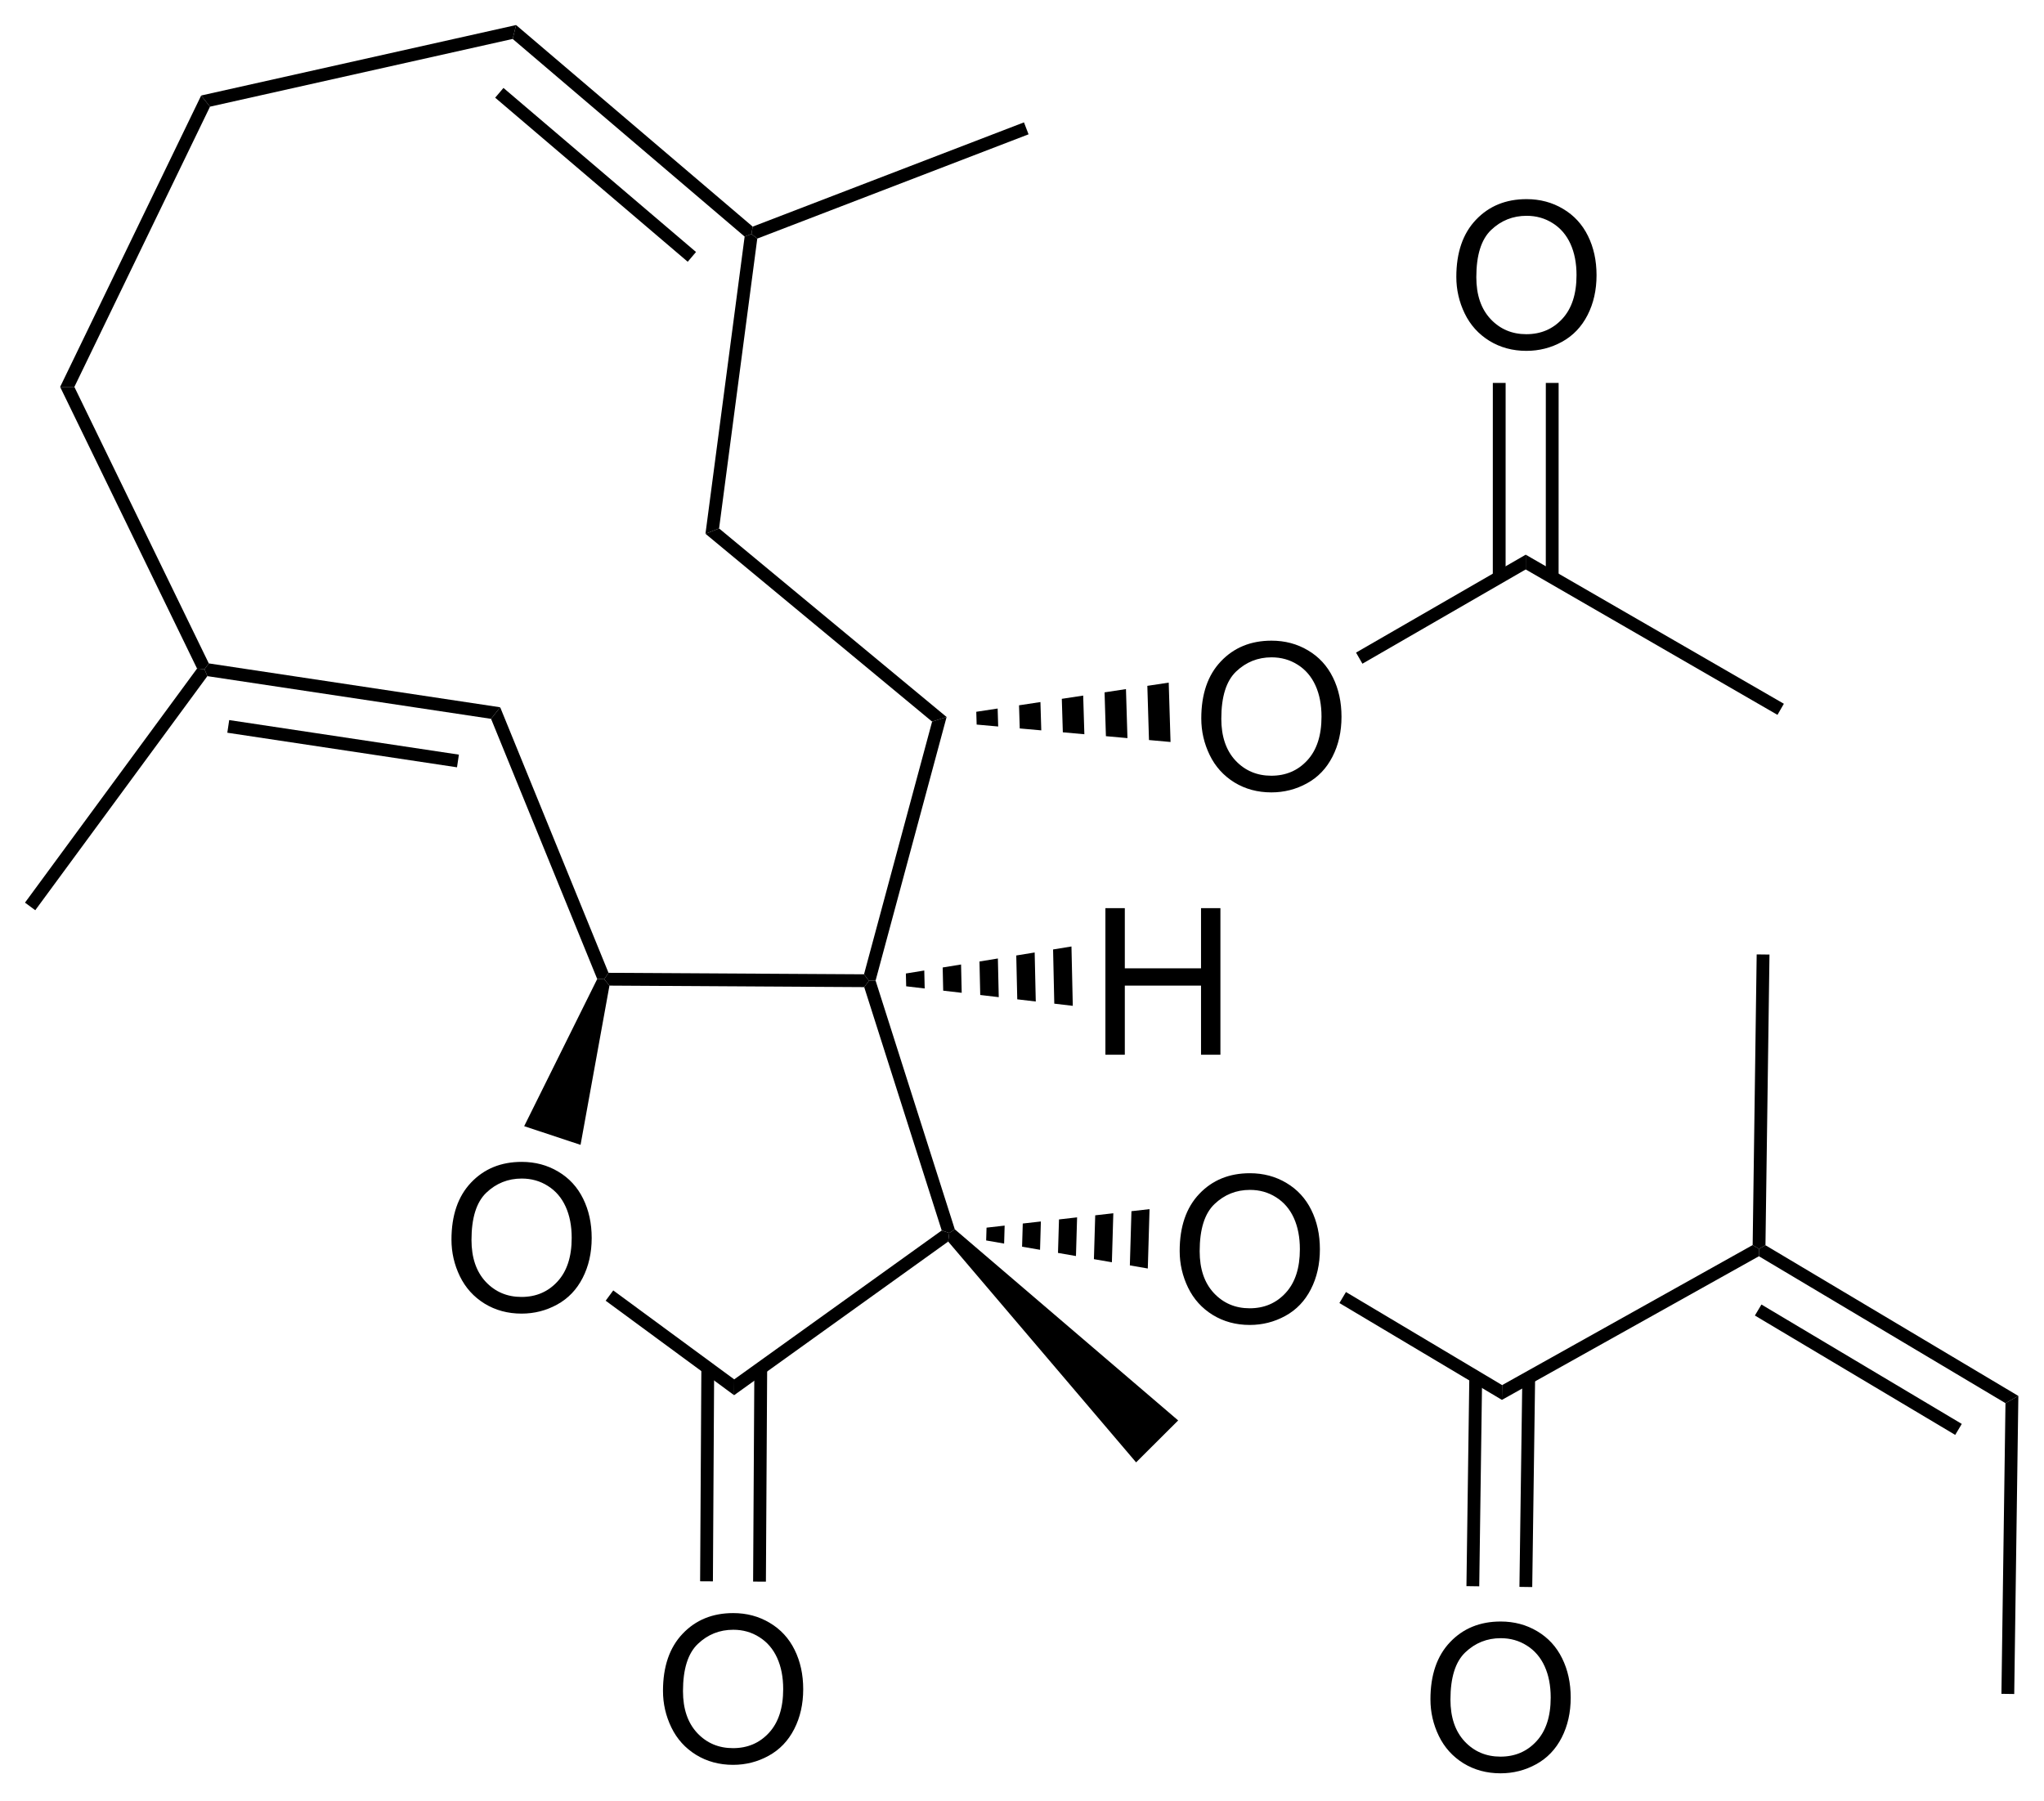 <?xml version="1.0" encoding="UTF-8"?>
<!DOCTYPE svg PUBLIC '-//W3C//DTD SVG 1.0//EN'
          'http://www.w3.org/TR/2001/REC-SVG-20010904/DTD/svg10.dtd'>
<svg stroke-dasharray="none" shape-rendering="auto" xmlns="http://www.w3.org/2000/svg" font-family="'Dialog'" text-rendering="auto" width="219" fill-opacity="1" color-interpolation="auto" color-rendering="auto" preserveAspectRatio="xMidYMid meet" font-size="12px" viewBox="0 0 219 193" fill="black" xmlns:xlink="http://www.w3.org/1999/xlink" stroke="black" image-rendering="auto" stroke-miterlimit="10" stroke-linecap="square" stroke-linejoin="miter" font-style="normal" stroke-width="1" height="193" stroke-dashoffset="0" font-weight="normal" stroke-opacity="1"
><!--Generated by the Batik Graphics2D SVG Generator--><defs id="genericDefs"
  /><g
  ><defs id="defs1"
    ><clipPath clipPathUnits="userSpaceOnUse" id="clipPath1"
      ><path d="M0.646 0.646 L82.736 0.646 L82.736 72.761 L0.646 72.761 L0.646 0.646 Z"
      /></clipPath
      ><clipPath clipPathUnits="userSpaceOnUse" id="clipPath2"
      ><path d="M131.893 261.966 L131.893 332.076 L211.701 332.076 L211.701 261.966 Z"
      /></clipPath
    ></defs
    ><g transform="scale(2.667,2.667) translate(-0.646,-0.646) matrix(1.029,0,0,1.029,-135.02,-268.813)"
    ><path d="M187.689 328.216 Q187.689 326.789 188.454 325.984 Q189.22 325.177 190.431 325.177 Q191.222 325.177 191.858 325.557 Q192.496 325.935 192.829 326.612 Q193.165 327.289 193.165 328.148 Q193.165 329.021 192.814 329.708 Q192.462 330.396 191.816 330.75 Q191.173 331.104 190.425 331.104 Q189.618 331.104 188.98 330.714 Q188.345 330.32 188.017 329.646 Q187.689 328.969 187.689 328.216 ZM188.47 328.226 Q188.47 329.263 189.024 329.859 Q189.582 330.453 190.423 330.453 Q191.277 330.453 191.829 329.851 Q192.384 329.25 192.384 328.146 Q192.384 327.445 192.147 326.925 Q191.91 326.404 191.454 326.117 Q191.001 325.828 190.433 325.828 Q189.629 325.828 189.048 326.383 Q188.47 326.935 188.47 328.226 Z" stroke="none" clip-path="url(#clipPath2)"
    /></g
    ><g transform="matrix(2.743,0,0,2.743,-361.775,-718.556)"
    ><path d="M177.969 310.83 Q177.969 309.403 178.735 308.598 Q179.5 307.791 180.711 307.791 Q181.503 307.791 182.138 308.171 Q182.776 308.549 183.11 309.226 Q183.446 309.903 183.446 310.762 Q183.446 311.635 183.094 312.322 Q182.743 313.01 182.097 313.364 Q181.453 313.718 180.706 313.718 Q179.899 313.718 179.261 313.327 Q178.625 312.934 178.297 312.26 Q177.969 311.582 177.969 310.83 ZM178.75 310.84 Q178.75 311.877 179.305 312.473 Q179.862 313.067 180.703 313.067 Q181.558 313.067 182.11 312.465 Q182.664 311.864 182.664 310.76 Q182.664 310.059 182.428 309.538 Q182.19 309.017 181.735 308.731 Q181.282 308.442 180.714 308.442 Q179.909 308.442 179.328 308.997 Q178.75 309.549 178.75 310.84 Z" stroke="none" clip-path="url(#clipPath2)"
    /></g
    ><g transform="matrix(2.743,0,0,2.743,-361.775,-718.556)"
    ><path d="M191.485 284.205 L191.486 283.628 L201.569 289.452 L201.319 289.885 Z" stroke="none" clip-path="url(#clipPath2)"
    /></g
    ><g transform="matrix(2.743,0,0,2.743,-361.775,-718.556)"
    ><path d="M192.77 284.514 L192.771 276.918 L192.271 276.918 L192.27 284.514 ZM190.7 284.514 L190.701 276.918 L190.201 276.918 L190.2 284.514 Z" stroke="none" clip-path="url(#clipPath2)"
    /></g
    ><g transform="matrix(2.743,0,0,2.743,-361.775,-718.556)"
    ><path d="M185.107 287.887 L184.858 287.453 L191.486 283.628 L191.485 284.205 Z" stroke="none" clip-path="url(#clipPath2)"
    /></g
    ><g transform="matrix(2.743,0,0,2.743,-361.775,-718.556)"
    ><path d="M149.525 310.387 Q149.525 308.96 150.291 308.155 Q151.057 307.348 152.268 307.348 Q153.059 307.348 153.695 307.728 Q154.333 308.106 154.666 308.783 Q155.002 309.46 155.002 310.319 Q155.002 311.191 154.65 311.879 Q154.299 312.566 153.653 312.921 Q153.01 313.275 152.262 313.275 Q151.455 313.275 150.817 312.884 Q150.182 312.491 149.853 311.816 Q149.525 311.139 149.525 310.387 ZM150.307 310.397 Q150.307 311.434 150.861 312.03 Q151.418 312.624 152.26 312.624 Q153.114 312.624 153.666 312.022 Q154.221 311.421 154.221 310.316 Q154.221 309.616 153.984 309.095 Q153.747 308.574 153.291 308.288 Q152.838 307.999 152.27 307.999 Q151.465 307.999 150.885 308.553 Q150.307 309.106 150.307 310.397 Z" stroke="none" clip-path="url(#clipPath2)"
    /></g
    ><g transform="matrix(2.743,0,0,2.743,-361.775,-718.556)"
    ><path d="M157.787 328.014 Q157.787 326.587 158.553 325.782 Q159.318 324.974 160.529 324.974 Q161.321 324.974 161.956 325.355 Q162.594 325.732 162.928 326.409 Q163.264 327.087 163.264 327.946 Q163.264 328.818 162.912 329.506 Q162.56 330.193 161.915 330.547 Q161.272 330.902 160.524 330.902 Q159.717 330.902 159.079 330.511 Q158.443 330.118 158.115 329.443 Q157.787 328.766 157.787 328.014 ZM158.568 328.024 Q158.568 329.06 159.123 329.657 Q159.68 330.25 160.522 330.25 Q161.376 330.25 161.928 329.649 Q162.482 329.047 162.482 327.943 Q162.482 327.243 162.245 326.722 Q162.008 326.201 161.553 325.915 Q161.1 325.625 160.532 325.625 Q159.727 325.625 159.147 326.18 Q158.568 326.732 158.568 328.024 Z" stroke="none" clip-path="url(#clipPath2)"
    /></g
    ><g transform="matrix(2.743,0,0,2.743,-361.775,-718.556)"
    ><path d="M210.567 328.135 L210.067 328.128 L210.225 316.773 L210.728 316.491 Z" stroke="none" clip-path="url(#clipPath2)"
    /></g
    ><g transform="matrix(2.743,0,0,2.743,-361.775,-718.556)"
    ><path d="M210.728 316.491 L210.225 316.773 L200.594 311.034 L200.598 310.745 L200.85 310.604 ZM208.518 317.584 L200.693 312.92 L200.437 313.35 L208.262 318.013 Z" stroke="none" clip-path="url(#clipPath2)"
    /></g
    ><g transform="matrix(2.743,0,0,2.743,-361.775,-718.556)"
    ><path d="M200.85 310.604 L200.598 310.745 L200.35 310.597 L200.507 299.243 L201.007 299.249 Z" stroke="none" clip-path="url(#clipPath2)"
    /></g
    ><g transform="matrix(2.743,0,0,2.743,-361.775,-718.556)"
    ><path d="M200.35 310.597 L200.598 310.745 L200.594 311.034 L190.556 316.645 L190.564 316.068 Z" stroke="none" clip-path="url(#clipPath2)"
    /></g
    ><g transform="matrix(2.743,0,0,2.743,-361.775,-718.556)"
    ><path d="M189.283 315.741 L189.17 323.921 L189.67 323.928 L189.783 315.748 ZM191.353 315.77 L191.24 323.95 L191.74 323.957 L191.853 315.777 Z" stroke="none" clip-path="url(#clipPath2)"
    /></g
    ><g transform="matrix(2.743,0,0,2.743,-361.775,-718.556)"
    ><path d="M190.564 316.068 L190.556 316.645 L184.208 312.862 L184.464 312.432 Z" stroke="none" clip-path="url(#clipPath2)"
    /></g
    ><g transform="matrix(2.743,0,0,2.743,-361.775,-718.556)"
    ><path d="M176.724 311.513 L176.023 311.391 L176.085 309.274 L176.792 309.194 ZM175.321 311.269 L174.619 311.148 L174.67 309.435 L175.377 309.355 ZM173.918 311.026 L173.216 310.904 L173.255 309.596 L173.962 309.515 ZM172.515 310.782 L171.813 310.661 L171.84 309.756 L172.547 309.676 ZM171.112 310.539 L170.41 310.417 L170.425 309.917 L171.132 309.837 Z" stroke="none" clip-path="url(#clipPath2)"
    /></g
    ><g transform="matrix(2.743,0,0,2.743,-361.775,-718.556)"
    ><path d="M169.185 309.982 L168.968 310.124 L168.674 310.027 L165.647 300.521 L165.831 300.272 L166.091 300.266 Z" stroke="none" clip-path="url(#clipPath2)"
    /></g
    ><g transform="matrix(2.743,0,0,2.743,-361.775,-718.556)"
    ><path d="M165.639 300.02 L165.831 300.272 L165.647 300.521 L155.696 300.462 L155.49 300.211 L155.659 299.962 Z" stroke="none" clip-path="url(#clipPath2)"
    /></g
    ><g transform="matrix(2.743,0,0,2.743,-361.775,-718.556)"
    ><path d="M155.659 299.962 L155.49 300.211 L155.218 300.204 L151.072 290.041 L151.428 289.589 Z" stroke="none" clip-path="url(#clipPath2)"
    /></g
    ><g transform="matrix(2.743,0,0,2.743,-361.775,-718.556)"
    ><path d="M151.428 289.589 L151.072 290.041 L139.99 288.373 L139.878 288.103 L140.046 287.875 ZM149.815 291.439 L140.843 290.089 L140.769 290.583 L149.741 291.934 Z" stroke="none" clip-path="url(#clipPath2)"
    /></g
    ><g transform="matrix(2.743,0,0,2.743,-361.775,-718.556)"
    ><path d="M140.046 287.875 L139.878 288.103 L139.587 288.077 L134.239 277.074 L134.795 277.074 Z" stroke="none" clip-path="url(#clipPath2)"
    /></g
    ><g transform="matrix(2.743,0,0,2.743,-361.775,-718.556)"
    ><path d="M134.795 277.074 L134.239 277.074 L139.748 265.691 L140.093 266.127 Z" stroke="none" clip-path="url(#clipPath2)"
    /></g
    ><g transform="matrix(2.743,0,0,2.743,-361.775,-718.556)"
    ><path d="M140.093 266.127 L139.748 265.691 L152.049 262.938 L151.915 263.481 Z" stroke="none" clip-path="url(#clipPath2)"
    /></g
    ><g transform="matrix(2.743,0,0,2.743,-361.775,-718.556)"
    ><path d="M151.915 263.481 L152.049 262.938 L161.291 270.813 L161.242 271.1 L160.976 271.202 ZM151.232 265.776 L158.753 272.185 L159.077 271.804 L151.556 265.395 Z" stroke="none" clip-path="url(#clipPath2)"
    /></g
    ><g transform="matrix(2.743,0,0,2.743,-361.775,-718.556)"
    ><path d="M160.976 271.202 L161.242 271.1 L161.47 271.28 L159.978 282.603 L159.446 282.811 Z" stroke="none" clip-path="url(#clipPath2)"
    /></g
    ><g transform="matrix(2.743,0,0,2.743,-361.775,-718.556)"
    ><path d="M159.446 282.811 L159.978 282.603 L168.865 289.969 L168.299 290.149 Z" stroke="none" clip-path="url(#clipPath2)"
    /></g
    ><g transform="matrix(2.743,0,0,2.743,-361.775,-718.556)"
    ><path d="M166.091 300.266 L165.831 300.272 L165.639 300.02 L168.299 290.149 L168.865 289.969 Z" stroke="none" clip-path="url(#clipPath2)"
    /></g
    ><g transform="matrix(2.743,0,0,2.743,-361.775,-718.556)"
    ><path d="M170.024 289.765 L170.859 289.638 L170.88 290.34 L170.039 290.265 ZM171.694 289.512 L172.53 289.385 L172.563 290.491 L171.722 290.416 ZM173.365 289.259 L174.2 289.132 L174.246 290.642 L173.405 290.567 ZM175.035 289.006 L175.871 288.879 L175.929 290.794 L175.088 290.718 ZM176.706 288.752 L177.541 288.626 L177.612 290.945 L176.77 290.869 Z" stroke="none" clip-path="url(#clipPath2)"
    /></g
    ><g transform="matrix(2.743,0,0,2.743,-361.775,-718.556)"
    ><path d="M188.775 272.778 Q188.775 271.351 189.541 270.546 Q190.306 269.739 191.517 269.739 Q192.309 269.739 192.944 270.119 Q193.582 270.496 193.916 271.173 Q194.252 271.851 194.252 272.71 Q194.252 273.582 193.9 274.27 Q193.548 274.957 192.903 275.312 Q192.259 275.666 191.512 275.666 Q190.705 275.666 190.067 275.275 Q189.431 274.882 189.103 274.207 Q188.775 273.53 188.775 272.778 ZM189.556 272.788 Q189.556 273.825 190.111 274.421 Q190.668 275.015 191.509 275.015 Q192.364 275.015 192.916 274.413 Q193.47 273.812 193.47 272.707 Q193.47 272.007 193.233 271.486 Q192.996 270.965 192.541 270.679 Q192.088 270.39 191.52 270.39 Q190.715 270.39 190.134 270.944 Q189.556 271.496 189.556 272.788 Z" stroke="none" clip-path="url(#clipPath2)"
    /></g
    ><g transform="matrix(2.743,0,0,2.743,-361.775,-718.556)"
    ><path d="M178.813 290.026 Q178.813 288.599 179.579 287.795 Q180.345 286.987 181.556 286.987 Q182.347 286.987 182.983 287.367 Q183.621 287.745 183.954 288.422 Q184.29 289.099 184.29 289.959 Q184.29 290.831 183.938 291.518 Q183.587 292.206 182.941 292.56 Q182.298 292.914 181.55 292.914 Q180.743 292.914 180.105 292.524 Q179.47 292.13 179.142 291.456 Q178.813 290.779 178.813 290.026 ZM179.595 290.037 Q179.595 291.073 180.149 291.67 Q180.707 292.263 181.548 292.263 Q182.402 292.263 182.954 291.662 Q183.509 291.06 183.509 289.956 Q183.509 289.255 183.272 288.735 Q183.035 288.214 182.579 287.927 Q182.126 287.638 181.558 287.638 Q180.754 287.638 180.173 288.193 Q179.595 288.745 179.595 290.037 Z" stroke="none" clip-path="url(#clipPath2)"
    /></g
    ><g transform="matrix(2.743,0,0,2.743,-361.775,-718.556)"
    ><path d="M161.47 271.28 L161.242 271.1 L161.291 270.813 L171.887 266.74 L172.066 267.207 Z" stroke="none" clip-path="url(#clipPath2)"
    /></g
    ><g transform="matrix(2.743,0,0,2.743,-361.775,-718.556)"
    ><path d="M139.587 288.077 L139.878 288.103 L139.99 288.373 L133.268 297.517 L132.866 297.221 Z" stroke="none" clip-path="url(#clipPath2)"
    /></g
    ><g transform="matrix(2.743,0,0,2.743,-361.775,-718.556)"
    ><path d="M155.218 300.204 L155.49 300.211 L155.696 300.462 L154.567 306.683 L152.365 305.953 Z" stroke="none" clip-path="url(#clipPath2)"
    /></g
    ><g transform="matrix(2.743,0,0,2.743,-361.775,-718.556)"
    ><path d="M155.548 312.771 L155.844 312.369 L160.569 315.844 L160.565 316.462 Z" stroke="none" clip-path="url(#clipPath2)"
    /></g
    ><g transform="matrix(2.743,0,0,2.743,-361.775,-718.556)"
    ><path d="M168.674 310.027 L168.968 310.124 L168.927 310.461 L160.565 316.462 L160.569 315.844 Z" stroke="none" clip-path="url(#clipPath2)"
    /></g
    ><g transform="matrix(2.743,0,0,2.743,-361.775,-718.556)"
    ><path d="M159.286 315.393 L159.237 323.731 L159.737 323.734 L159.786 315.396 ZM161.356 315.406 L161.307 323.743 L161.807 323.746 L161.856 315.408 Z" stroke="none" clip-path="url(#clipPath2)"
    /></g
    ><g transform="matrix(2.743,0,0,2.743,-361.775,-718.556)"
    ><path d="M168.927 310.461 L168.968 310.124 L169.185 309.982 L177.91 317.448 L176.267 319.086 Z" stroke="none" clip-path="url(#clipPath2)"
    /></g
    ><g transform="matrix(2.743,0,0,2.743,-361.775,-718.556)"
    ><path d="M175.068 303.162 L175.068 297.436 L175.826 297.436 L175.826 299.787 L178.803 299.787 L178.803 297.436 L179.56 297.436 L179.56 303.162 L178.803 303.162 L178.803 300.462 L175.826 300.462 L175.826 303.162 L175.068 303.162 Z" stroke="none" clip-path="url(#clipPath2)"
    /></g
    ><g transform="matrix(2.743,0,0,2.743,-361.775,-718.556)"
    ><path d="M167.274 299.989 L167.993 299.872 L168.009 300.574 L167.286 300.489 ZM168.712 299.754 L169.43 299.637 L169.455 300.743 L168.732 300.659 ZM170.149 299.52 L170.868 299.402 L170.902 300.913 L170.179 300.828 ZM171.586 299.285 L172.305 299.168 L172.348 301.083 L171.625 300.998 ZM173.024 299.05 L173.742 298.933 L173.794 301.252 L173.071 301.167 Z" stroke="none" clip-path="url(#clipPath2)"
    /></g
  ></g
></svg
>
